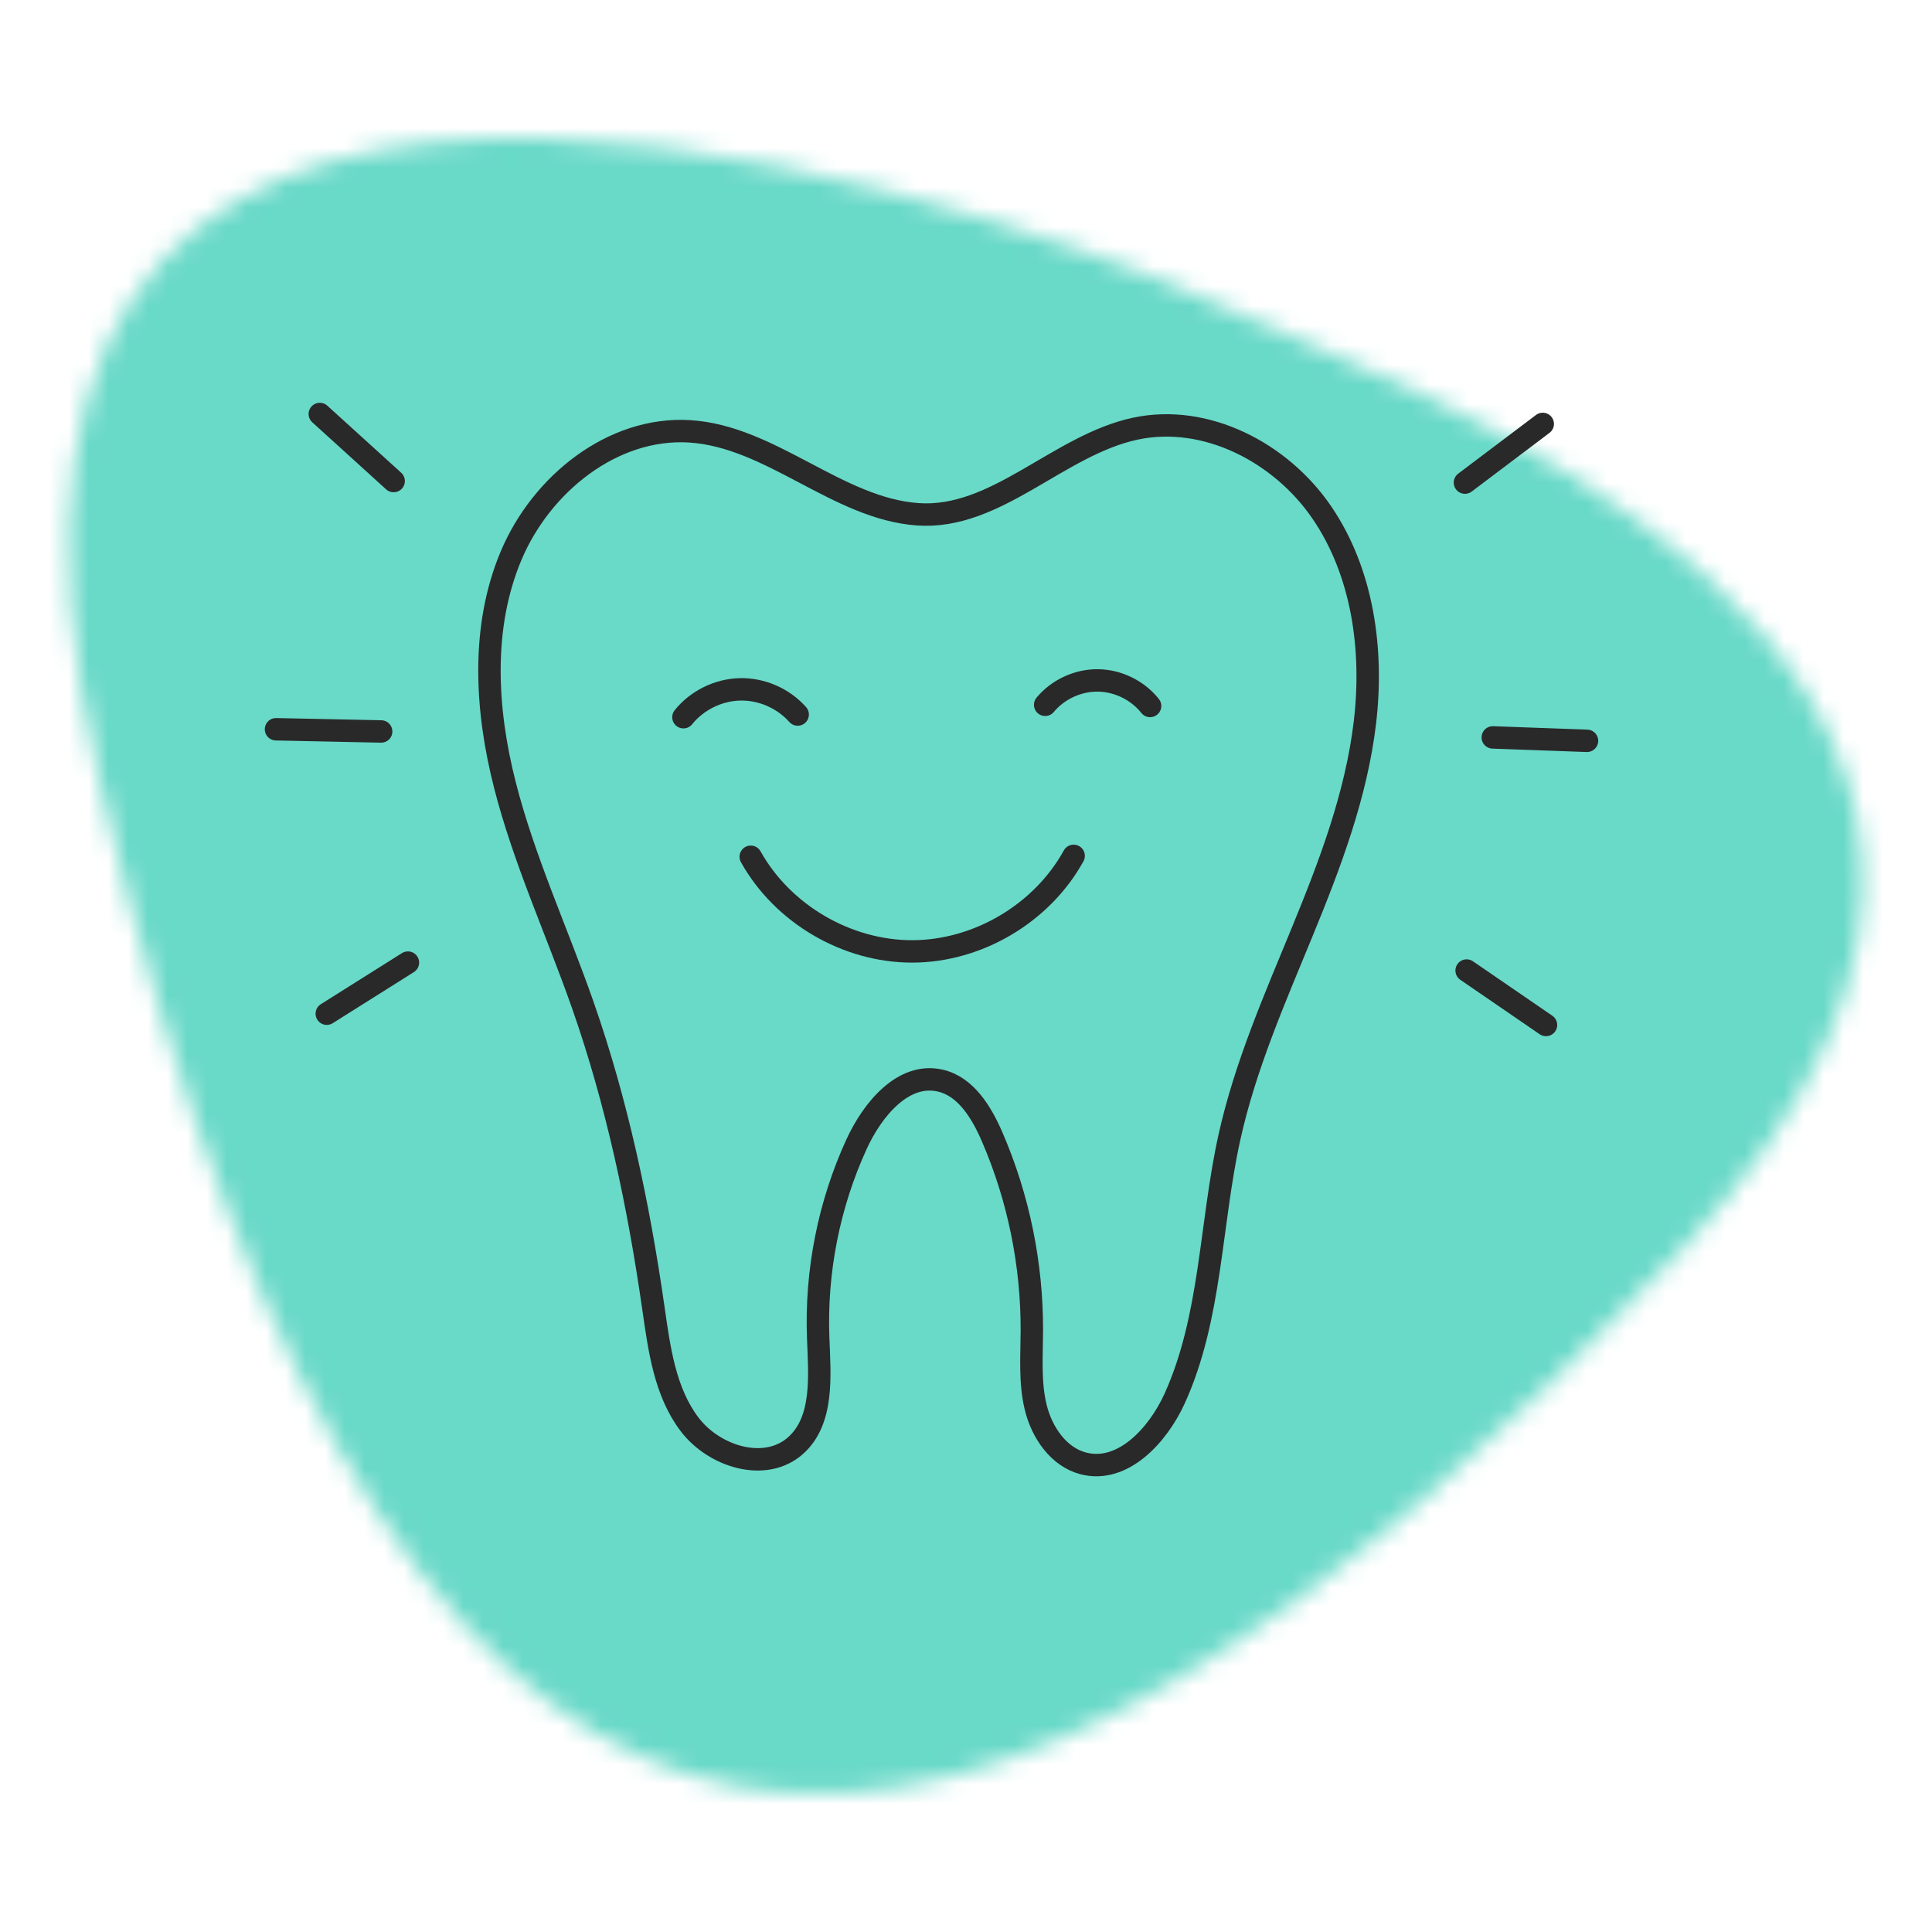 <?xml version="1.0" encoding="UTF-8"?> <svg xmlns="http://www.w3.org/2000/svg" width="98" height="98" viewBox="0 0 98 98" fill="none"><mask id="mask0_24_918" style="mask-type:alpha" maskUnits="userSpaceOnUse" x="3" y="7" width="92" height="84"><path d="M5.068 39.686C-7.41 -13.436 58.543 13.599 62.999 15.971C67.456 18.342 113.801 33.045 85.281 63.401C49.631 101.345 20.665 106.088 5.068 39.686Z" fill="#69D9C8"></path></mask><g mask="url(#mask0_24_918)"><rect width="98" height="98" fill="#69D9C8"></rect></g><path d="M46.555 26.087C50.541 26.369 53.683 22.578 57.593 21.743C61.17 20.982 64.973 22.95 67.052 25.999C69.13 29.047 69.671 32.966 69.235 36.646C68.799 40.324 67.468 43.827 66.063 47.248C64.657 50.669 63.159 54.081 62.36 57.695C61.384 62.11 61.45 66.815 59.59 70.925C58.731 72.821 56.94 74.751 54.947 74.23C53.699 73.903 52.855 72.671 52.541 71.405C52.227 70.136 52.334 68.809 52.34 67.502C52.353 64.138 51.666 60.771 50.336 57.689C49.796 56.434 48.993 55.099 47.675 54.809C45.809 54.393 44.256 56.277 43.45 58.034C42.047 61.094 41.374 64.492 41.502 67.863C41.576 69.791 41.787 72.043 40.361 73.321C38.824 74.699 36.23 73.898 34.979 72.25C33.727 70.602 33.442 68.429 33.146 66.372C32.396 61.139 31.302 55.943 29.556 50.962C28.252 47.239 26.585 43.638 25.61 39.815C24.634 35.992 24.395 31.816 25.926 28.183C27.457 24.551 31.071 21.648 34.962 21.878C39.104 22.123 42.474 25.799 46.555 26.087V26.087Z" stroke="#292929" stroke-width="1.137" stroke-miterlimit="10" stroke-linecap="round" stroke-linejoin="round"></path><path d="M53.016 35.751C53.666 34.971 54.676 34.502 55.691 34.514C56.706 34.525 57.706 35.014 58.338 35.81" stroke="#292929" stroke-width="1.137" stroke-miterlimit="10" stroke-linecap="round" stroke-linejoin="round"></path><path d="M34.667 36.38C35.356 35.525 36.434 34.993 37.533 34.968C38.632 34.941 39.733 35.421 40.462 36.244" stroke="#292929" stroke-width="1.137" stroke-miterlimit="10" stroke-linecap="round" stroke-linejoin="round"></path><path d="M38.081 43.459C39.7 46.361 42.961 48.269 46.284 48.26C49.607 48.251 52.856 46.325 54.46 43.413" stroke="#292929" stroke-width="1.137" stroke-miterlimit="10" stroke-linecap="round" stroke-linejoin="round"></path><path d="M74.309 24.48C75.624 23.487 76.94 22.494 78.255 21.503" stroke="#292929" stroke-width="1.137" stroke-miterlimit="10" stroke-linecap="round" stroke-linejoin="round"></path><path d="M75.721 37.405C77.314 37.462 78.907 37.519 80.5 37.578" stroke="#292929" stroke-width="1.137" stroke-miterlimit="10" stroke-linecap="round" stroke-linejoin="round"></path><path d="M74.394 49.23C75.736 50.151 77.078 51.071 78.42 51.992" stroke="#292929" stroke-width="1.137" stroke-miterlimit="10" stroke-linecap="round" stroke-linejoin="round"></path><path d="M16.222 21C17.471 22.132 18.72 23.266 19.968 24.401" stroke="#292929" stroke-width="1.137" stroke-miterlimit="10" stroke-linecap="round" stroke-linejoin="round"></path><path d="M14 36.992C15.778 37.028 17.556 37.067 19.334 37.103" stroke="#292929" stroke-width="1.137" stroke-miterlimit="10" stroke-linecap="round" stroke-linejoin="round"></path><path d="M16.576 51.419C17.947 50.555 19.319 49.692 20.691 48.828" stroke="#292929" stroke-width="1.137" stroke-miterlimit="10" stroke-linecap="round" stroke-linejoin="round"></path></svg> 